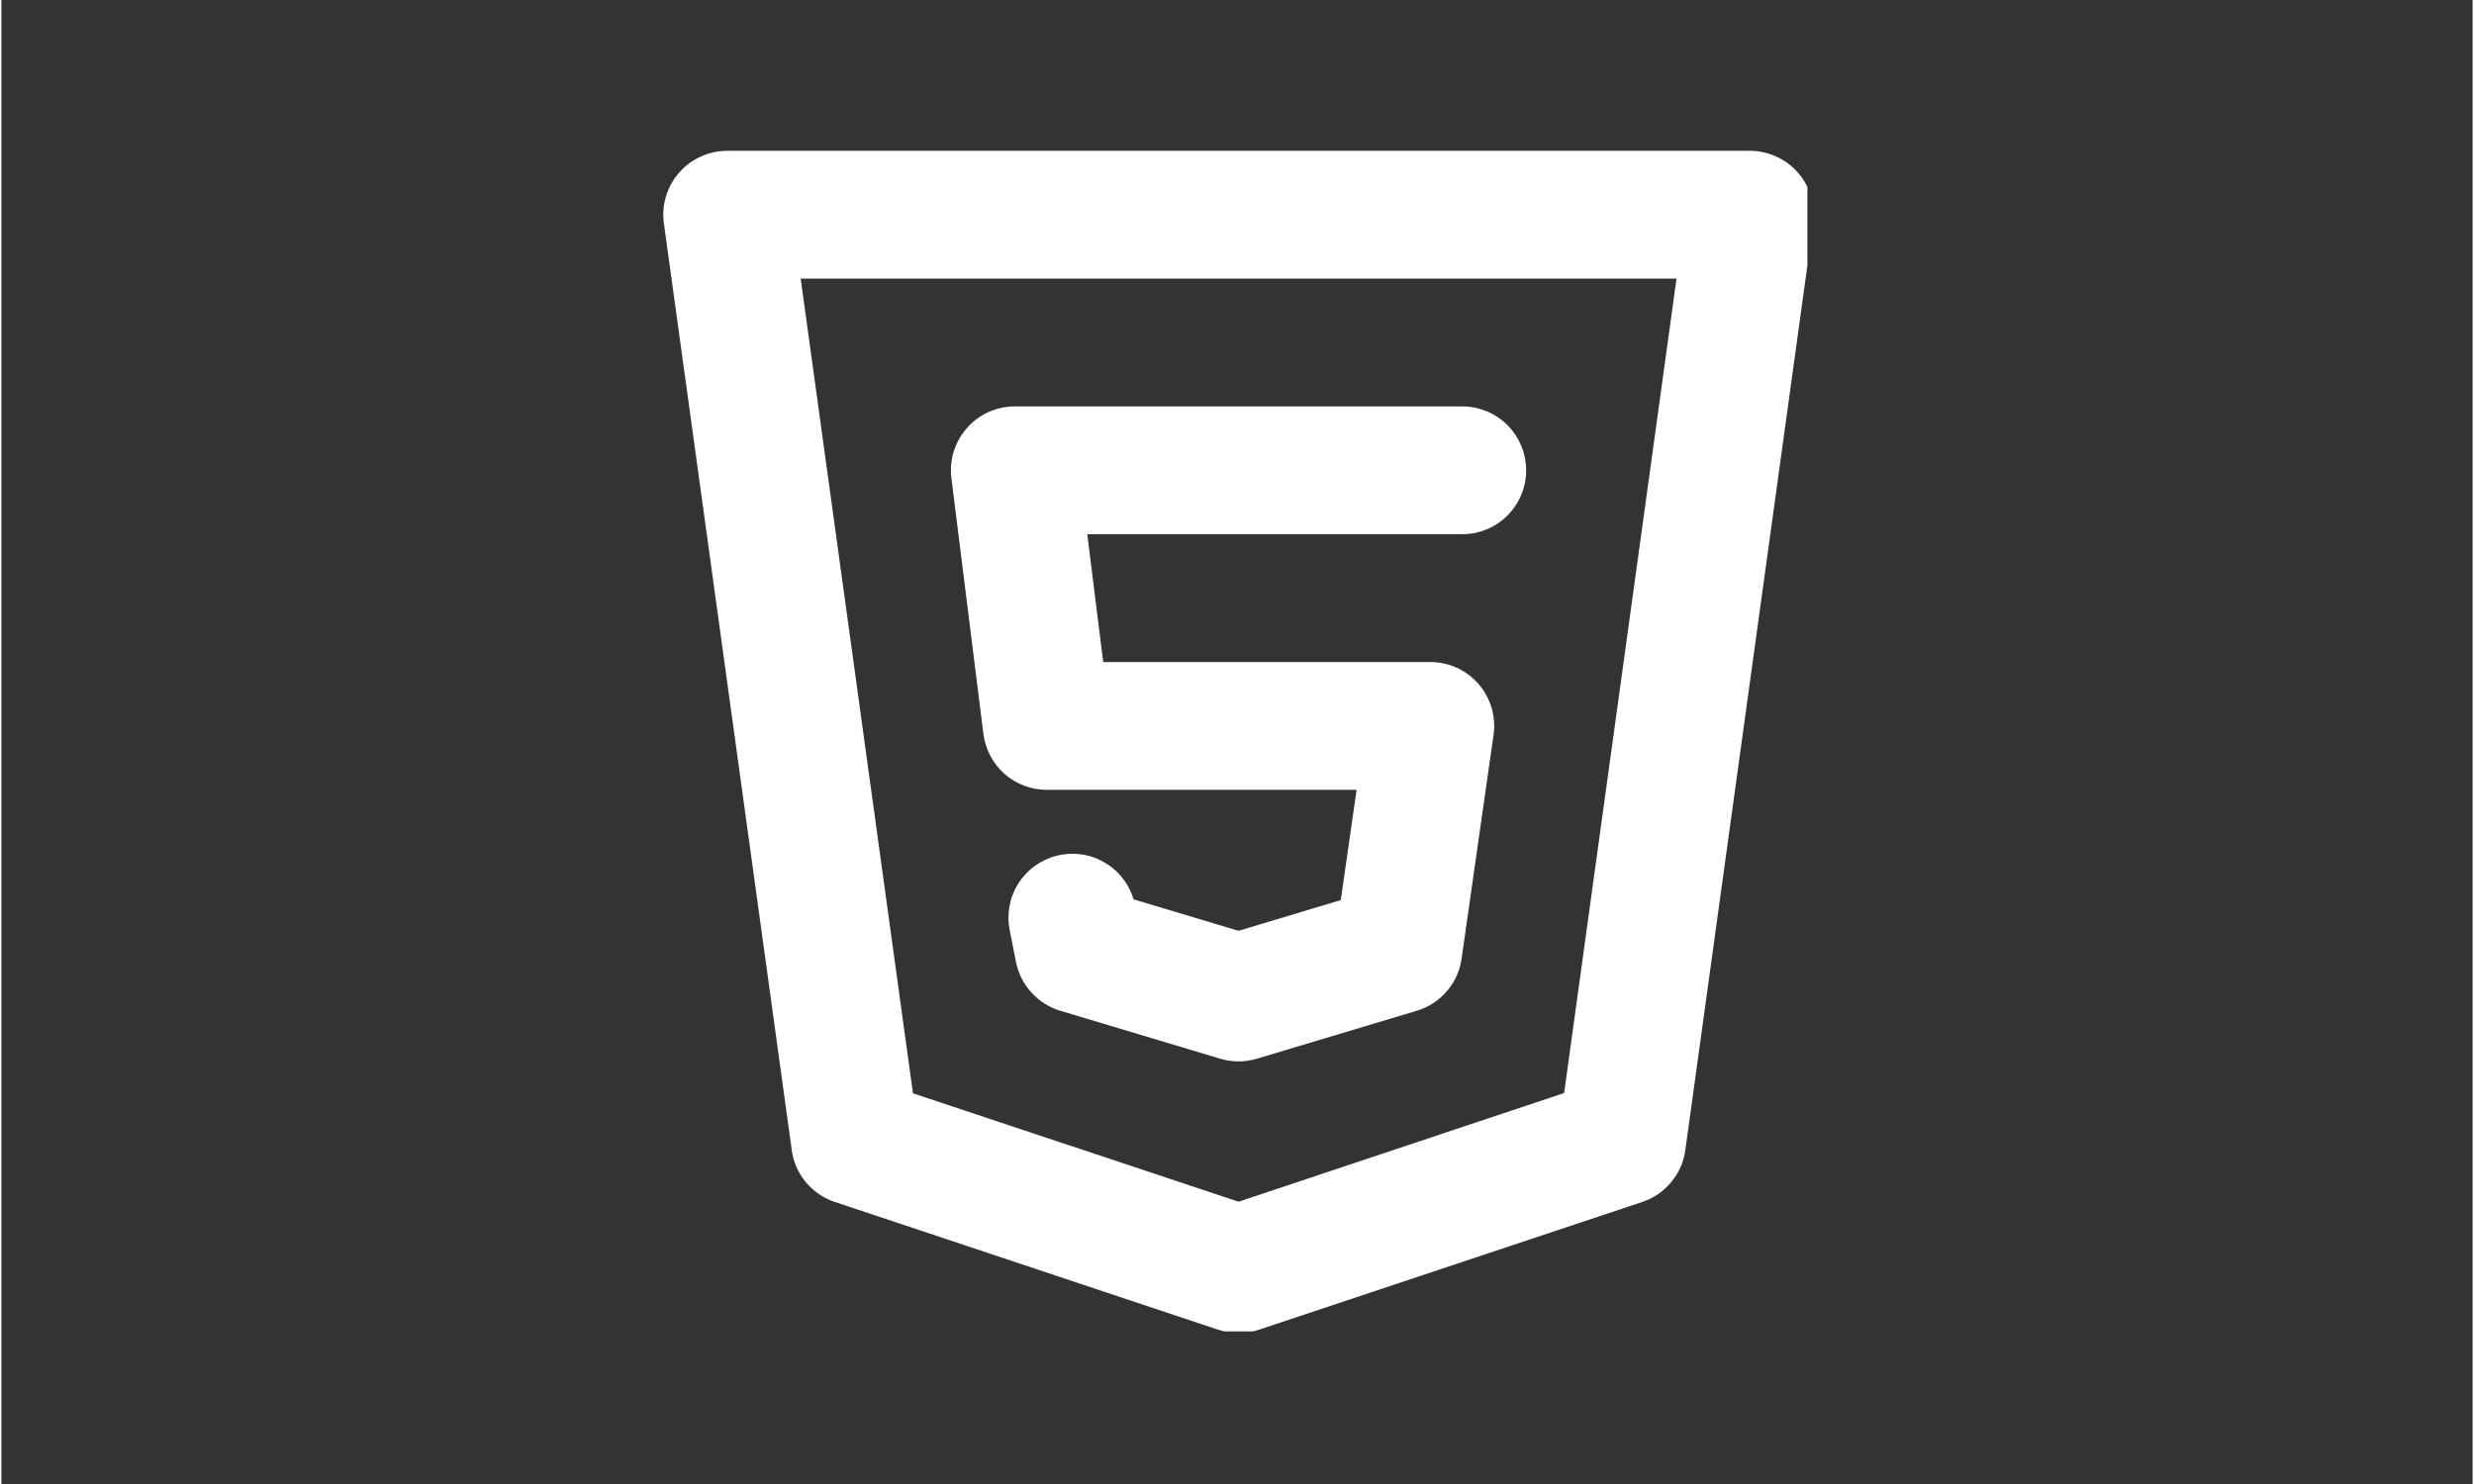 <svg xmlns="http://www.w3.org/2000/svg" xmlns:xlink="http://www.w3.org/1999/xlink" width="140" viewBox="0 0 104.88 63" height="84" preserveAspectRatio="xMidYMid meet"><rect x="0" y="0" width="104.88" height="63" fill="#333333" stroke="none"/><defs><clipPath id="ba616eabcb"><path d="M 28 6.328 L 76.648 6.328 L 76.648 56.52 L 28 56.52 Z M 28 6.328 " clip-rule="nonzero"></path></clipPath></defs><g clip-path="url(#ba616eabcb)"><path fill="#ffffff" d="M 52.504 56.586 C 52.211 56.59 51.926 56.543 51.648 56.453 L 35.371 51.027 C 34.883 50.863 34.473 50.582 34.141 50.188 C 33.812 49.789 33.613 49.336 33.543 48.824 L 28.117 9.488 C 28.09 9.297 28.082 9.105 28.098 8.91 C 28.113 8.719 28.148 8.527 28.203 8.344 C 28.258 8.156 28.332 7.98 28.426 7.809 C 28.52 7.641 28.629 7.48 28.758 7.336 C 28.883 7.188 29.027 7.059 29.18 6.941 C 29.336 6.824 29.504 6.727 29.68 6.648 C 29.855 6.566 30.039 6.508 30.227 6.465 C 30.418 6.422 30.609 6.402 30.805 6.402 L 74.207 6.402 C 74.398 6.402 74.59 6.422 74.781 6.465 C 74.969 6.508 75.152 6.566 75.328 6.648 C 75.504 6.727 75.672 6.824 75.828 6.941 C 75.98 7.055 76.125 7.188 76.25 7.332 C 76.379 7.48 76.488 7.637 76.582 7.809 C 76.676 7.977 76.75 8.156 76.805 8.34 C 76.859 8.527 76.895 8.715 76.91 8.91 C 76.926 9.102 76.918 9.293 76.895 9.484 L 71.469 48.82 C 71.398 49.332 71.199 49.785 70.867 50.184 C 70.539 50.582 70.129 50.863 69.637 51.027 L 53.363 56.453 C 53.082 56.543 52.797 56.59 52.504 56.586 Z M 38.688 46.414 L 52.504 51.016 L 66.324 46.402 L 71.094 11.828 L 33.922 11.828 Z M 38.688 46.414 " fill-opacity="1" fill-rule="nonzero"></path></g><path fill="#ffffff" d="M 52.504 45.059 C 52.238 45.059 51.98 45.02 51.727 44.945 L 44.941 42.91 C 44.465 42.766 44.055 42.508 43.719 42.137 C 43.379 41.766 43.16 41.336 43.062 40.844 L 42.793 39.488 C 42.723 39.145 42.723 38.805 42.785 38.461 C 42.848 38.117 42.973 37.801 43.16 37.504 C 43.348 37.211 43.582 36.961 43.863 36.758 C 44.148 36.555 44.457 36.41 44.797 36.324 C 45.137 36.242 45.477 36.223 45.82 36.27 C 46.168 36.316 46.492 36.426 46.793 36.602 C 47.098 36.773 47.359 36.996 47.574 37.27 C 47.793 37.539 47.949 37.844 48.051 38.18 L 52.504 39.516 L 56.844 38.211 L 57.516 33.531 L 44.367 33.531 C 44.035 33.531 43.715 33.473 43.406 33.355 C 43.098 33.238 42.82 33.07 42.57 32.852 C 42.324 32.633 42.125 32.375 41.969 32.082 C 41.816 31.793 41.719 31.48 41.676 31.152 L 40.32 20.305 C 40.27 19.918 40.305 19.539 40.418 19.168 C 40.535 18.793 40.719 18.465 40.977 18.172 C 41.234 17.879 41.539 17.652 41.895 17.492 C 42.25 17.336 42.621 17.254 43.012 17.254 L 62 17.254 C 62.359 17.254 62.703 17.324 63.039 17.461 C 63.371 17.598 63.664 17.793 63.918 18.047 C 64.172 18.301 64.367 18.598 64.504 18.93 C 64.645 19.262 64.711 19.605 64.711 19.965 C 64.711 20.328 64.645 20.672 64.504 21.004 C 64.367 21.336 64.172 21.629 63.918 21.883 C 63.664 22.141 63.371 22.336 63.039 22.473 C 62.703 22.609 62.359 22.68 62 22.68 L 46.086 22.68 L 46.762 28.105 L 60.645 28.105 C 60.836 28.105 61.027 28.125 61.219 28.168 C 61.41 28.207 61.594 28.27 61.77 28.348 C 61.945 28.43 62.113 28.527 62.27 28.645 C 62.422 28.762 62.566 28.895 62.691 29.039 C 62.82 29.188 62.93 29.344 63.023 29.516 C 63.117 29.688 63.191 29.863 63.246 30.051 C 63.301 30.238 63.336 30.43 63.348 30.621 C 63.363 30.816 63.355 31.008 63.328 31.199 L 61.973 40.695 C 61.898 41.219 61.688 41.68 61.344 42.082 C 61 42.48 60.574 42.758 60.066 42.91 L 53.285 44.945 C 53.031 45.02 52.77 45.059 52.504 45.059 Z M 52.504 45.059 " fill-opacity="1" fill-rule="nonzero"></path></svg>